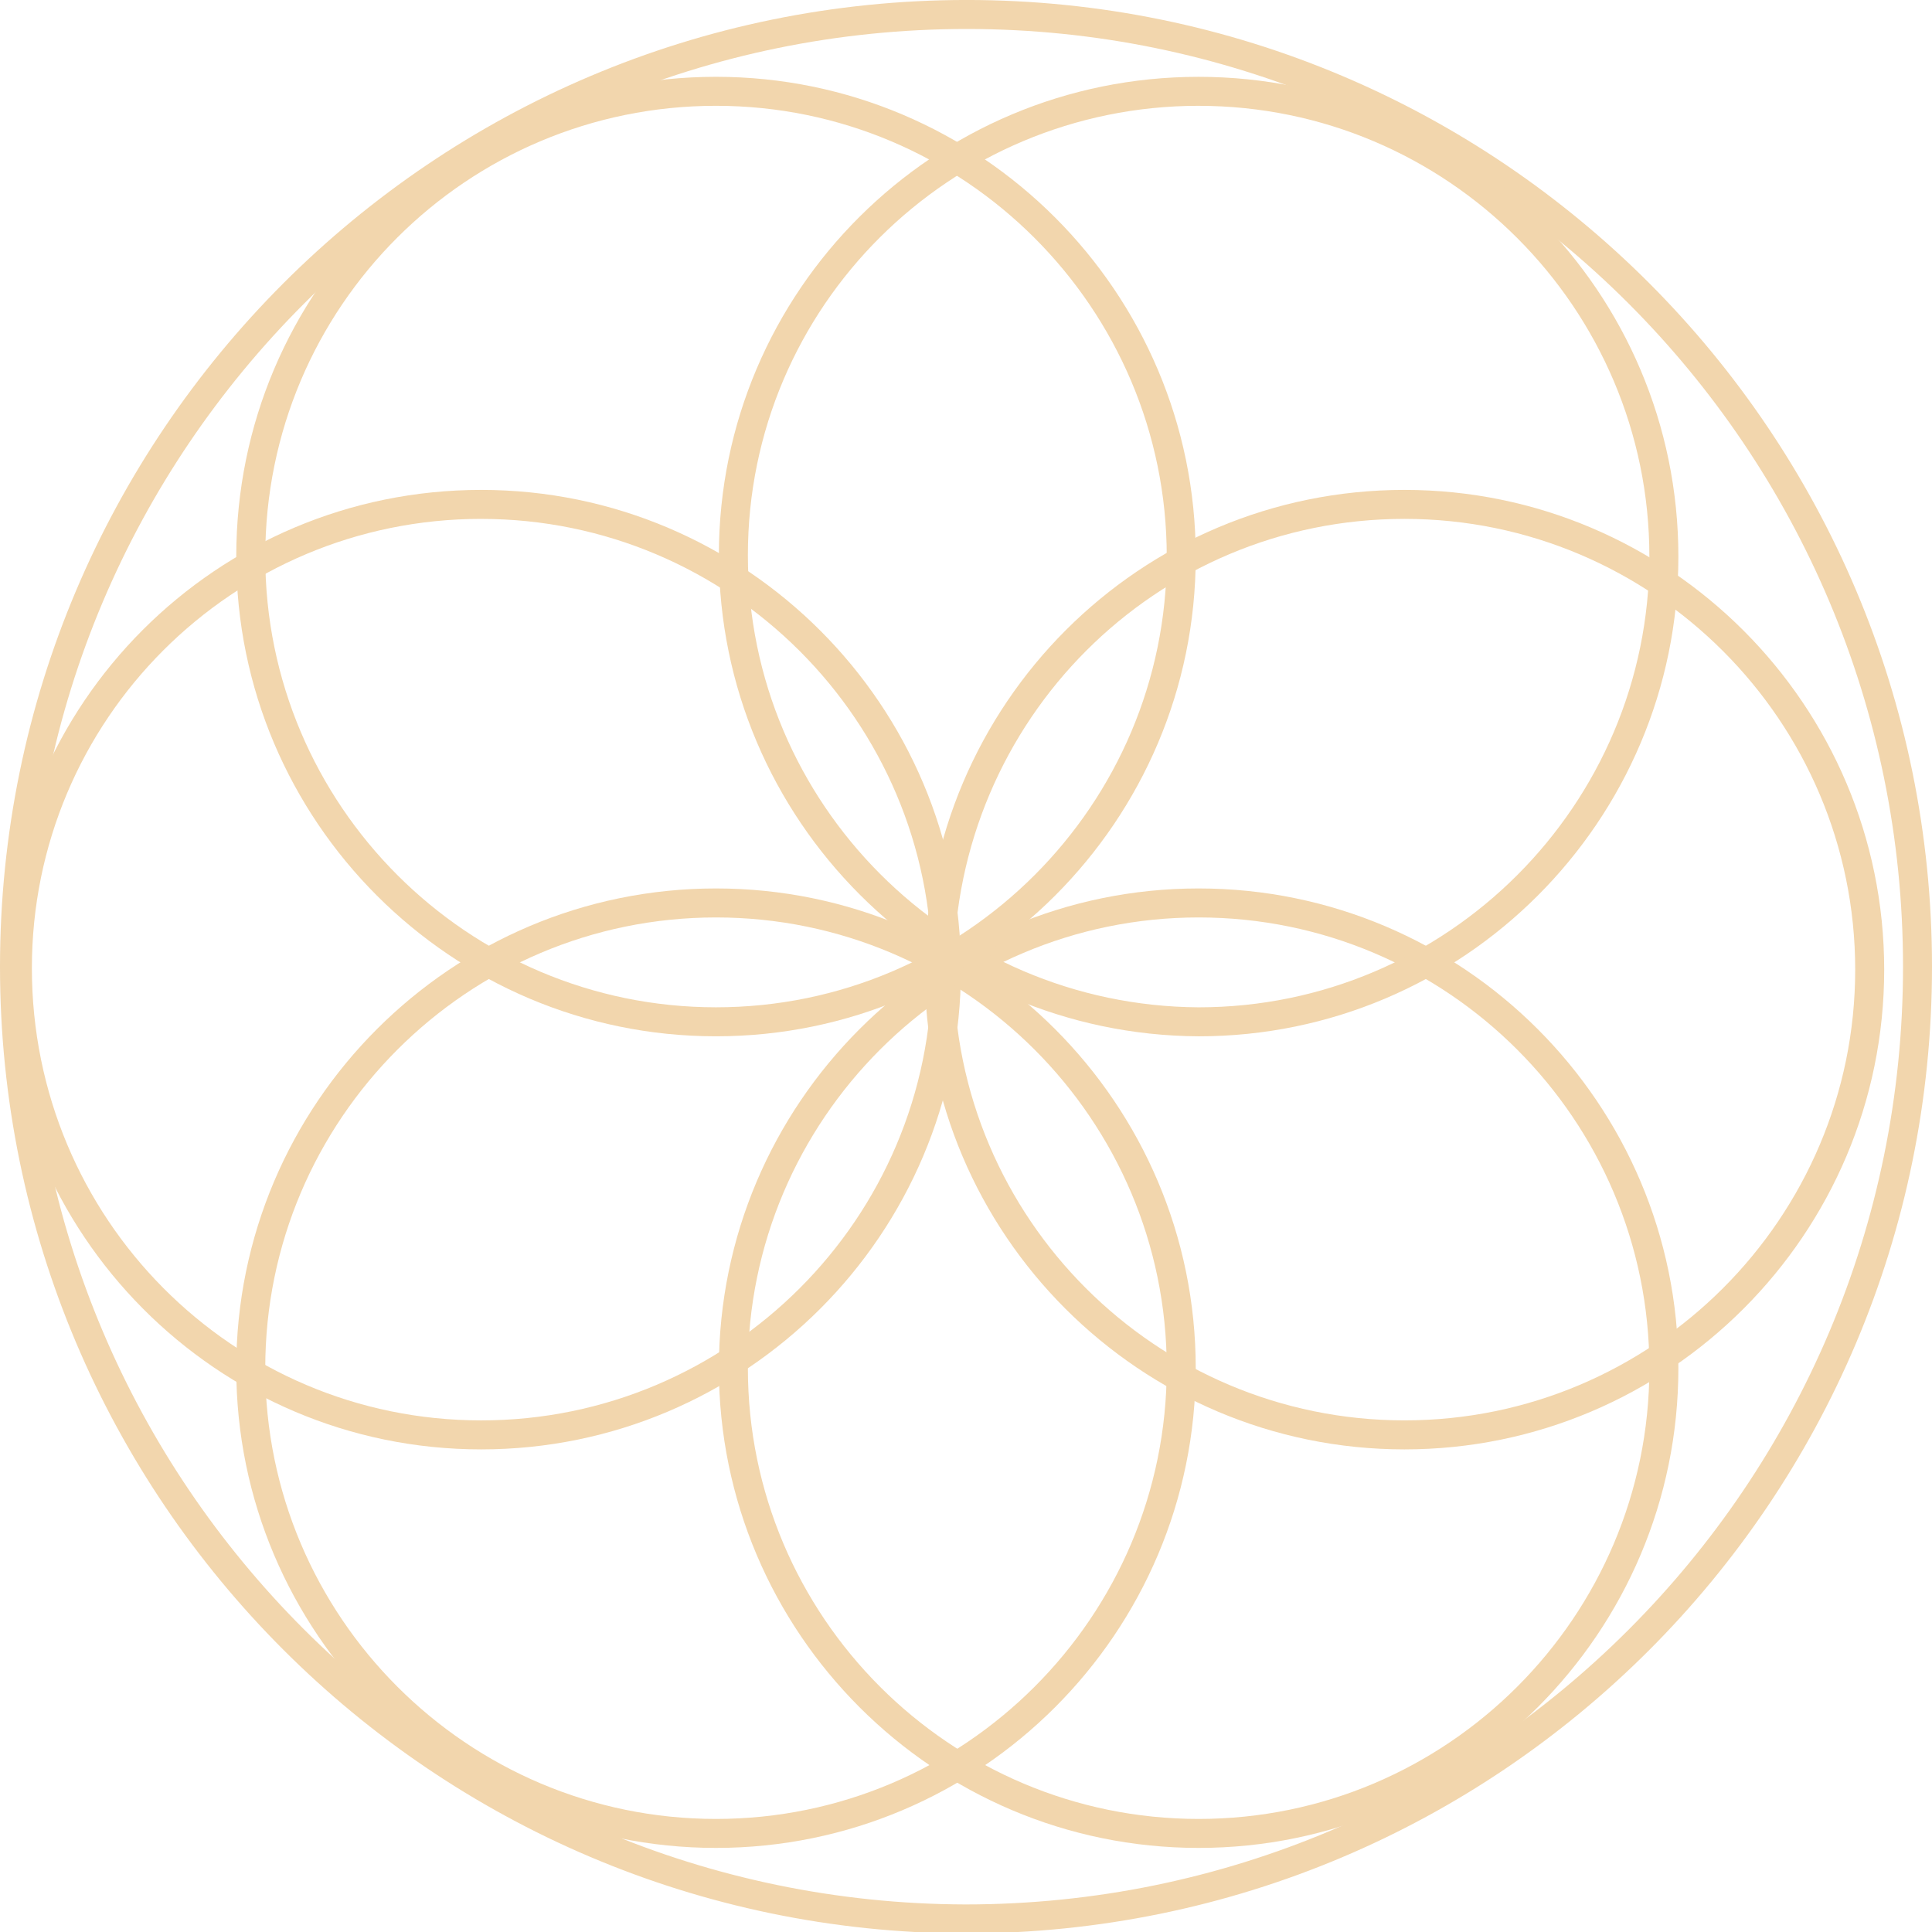 <svg fill="none" version="1.1" viewBox="0 0 98 98" xmlns="http://www.w3.org/2000/svg">
    <g clip-path="url(#clip0)" clip-rule="evenodd" fill="#f2d6ad" fill-rule="evenodd">
        <path d="m49.037 1.47c-26.28 0-47.566 21.358-47.566 47.566 0 26.207 21.285 47.494 47.495 47.566 26.28-1e-3 47.564-21.286 47.564-47.566 0-26.282-21.286-47.566-47.493-47.566zm-49.037 47.566c0-27.019 21.943-49.037 49.037-49.037 27.02 0 48.963 21.944 48.963 49.037 0 27.093-21.944 49.037-49.037 49.037h-2e-3c-27.018-0.075-48.961-22.017-48.961-49.037z"/>
        <path d="m24.408 26.32c-12.607 0-22.791 10.184-22.791 22.791 0 12.685 10.188 22.938 22.791 22.938 12.607 0 22.864-10.258 22.864-22.864s-10.258-22.864-22.864-22.864zm-24.261 22.791c0-13.419 10.842-24.261 24.261-24.261s24.335 10.916 24.335 24.335-10.916 24.335-24.335 24.335c-13.423 0-24.261-10.92-24.261-24.408z"/>
        <path d="m60.8 46.537c-12.607 0-22.864 10.258-22.864 22.864 0 12.607 10.258 22.864 22.864 22.864s22.864-10.258 22.864-22.864c0-12.607-10.258-22.864-22.864-22.864zm-24.335 22.864c0-13.419 10.916-24.335 24.335-24.335s24.335 10.916 24.335 24.335c0 13.419-10.916 24.334-24.335 24.334s-24.335-10.916-24.335-24.334z"/>
        <path d="m60.8 5.367c-12.61 0-22.864 10.187-22.864 22.791 0 12.605 10.256 22.865 22.866 22.938 12.606-0.001 22.862-10.258 22.862-22.864 0-12.607-10.258-22.864-22.864-22.864zm-24.335 22.791c0-13.422 10.919-24.261 24.335-24.261 13.419 0 24.335 10.916 24.335 24.335s-10.916 24.335-24.335 24.335l-0.004-1e-4c-13.415-0.076-24.33-10.988-24.33-24.408z"/>
        <path d="m36.319 46.537c-12.607 0-22.864 10.258-22.864 22.864 0 12.607 10.258 22.864 22.864 22.864 12.607 0 22.864-10.258 22.864-22.864 0-12.607-10.258-22.864-22.864-22.864zm-24.335 22.864c0-13.419 10.916-24.335 24.335-24.335 13.419 0 24.334 10.916 24.334 24.335 0 13.419-10.916 24.334-24.334 24.334-13.419 0-24.335-10.916-24.335-24.334z"/>
        <path d="m36.319 5.367c-12.608 0-22.864 10.185-22.864 22.864 0 12.607 10.258 22.864 22.864 22.864 12.607 0 22.864-10.258 22.864-22.864 0-12.607-10.258-22.864-22.864-22.864zm-24.335 22.864c0-13.494 10.917-24.335 24.335-24.335 13.419 0 24.334 10.916 24.334 24.335s-10.916 24.335-24.334 24.335c-13.419 0-24.335-10.916-24.335-24.335z"/>
        <path d="m48.376 49.186c0.001 12.606 10.258 22.862 22.864 22.862 12.607 0 22.864-10.258 22.864-22.864s-10.258-22.864-22.864-22.864c-12.604 0-22.792 10.182-22.864 22.866zm-1.47-0.006c0.076-13.487 10.914-24.33 24.335-24.33 13.419 0 24.334 10.916 24.334 24.335s-10.916 24.335-24.334 24.335c-13.419 0-24.335-10.916-24.335-24.335z"/>
    </g>
    <defs>
        <clipPath id="clip0">
            <rect width="98" height="98" fill="#fff"/>
        </clipPath>
    </defs>
</svg>